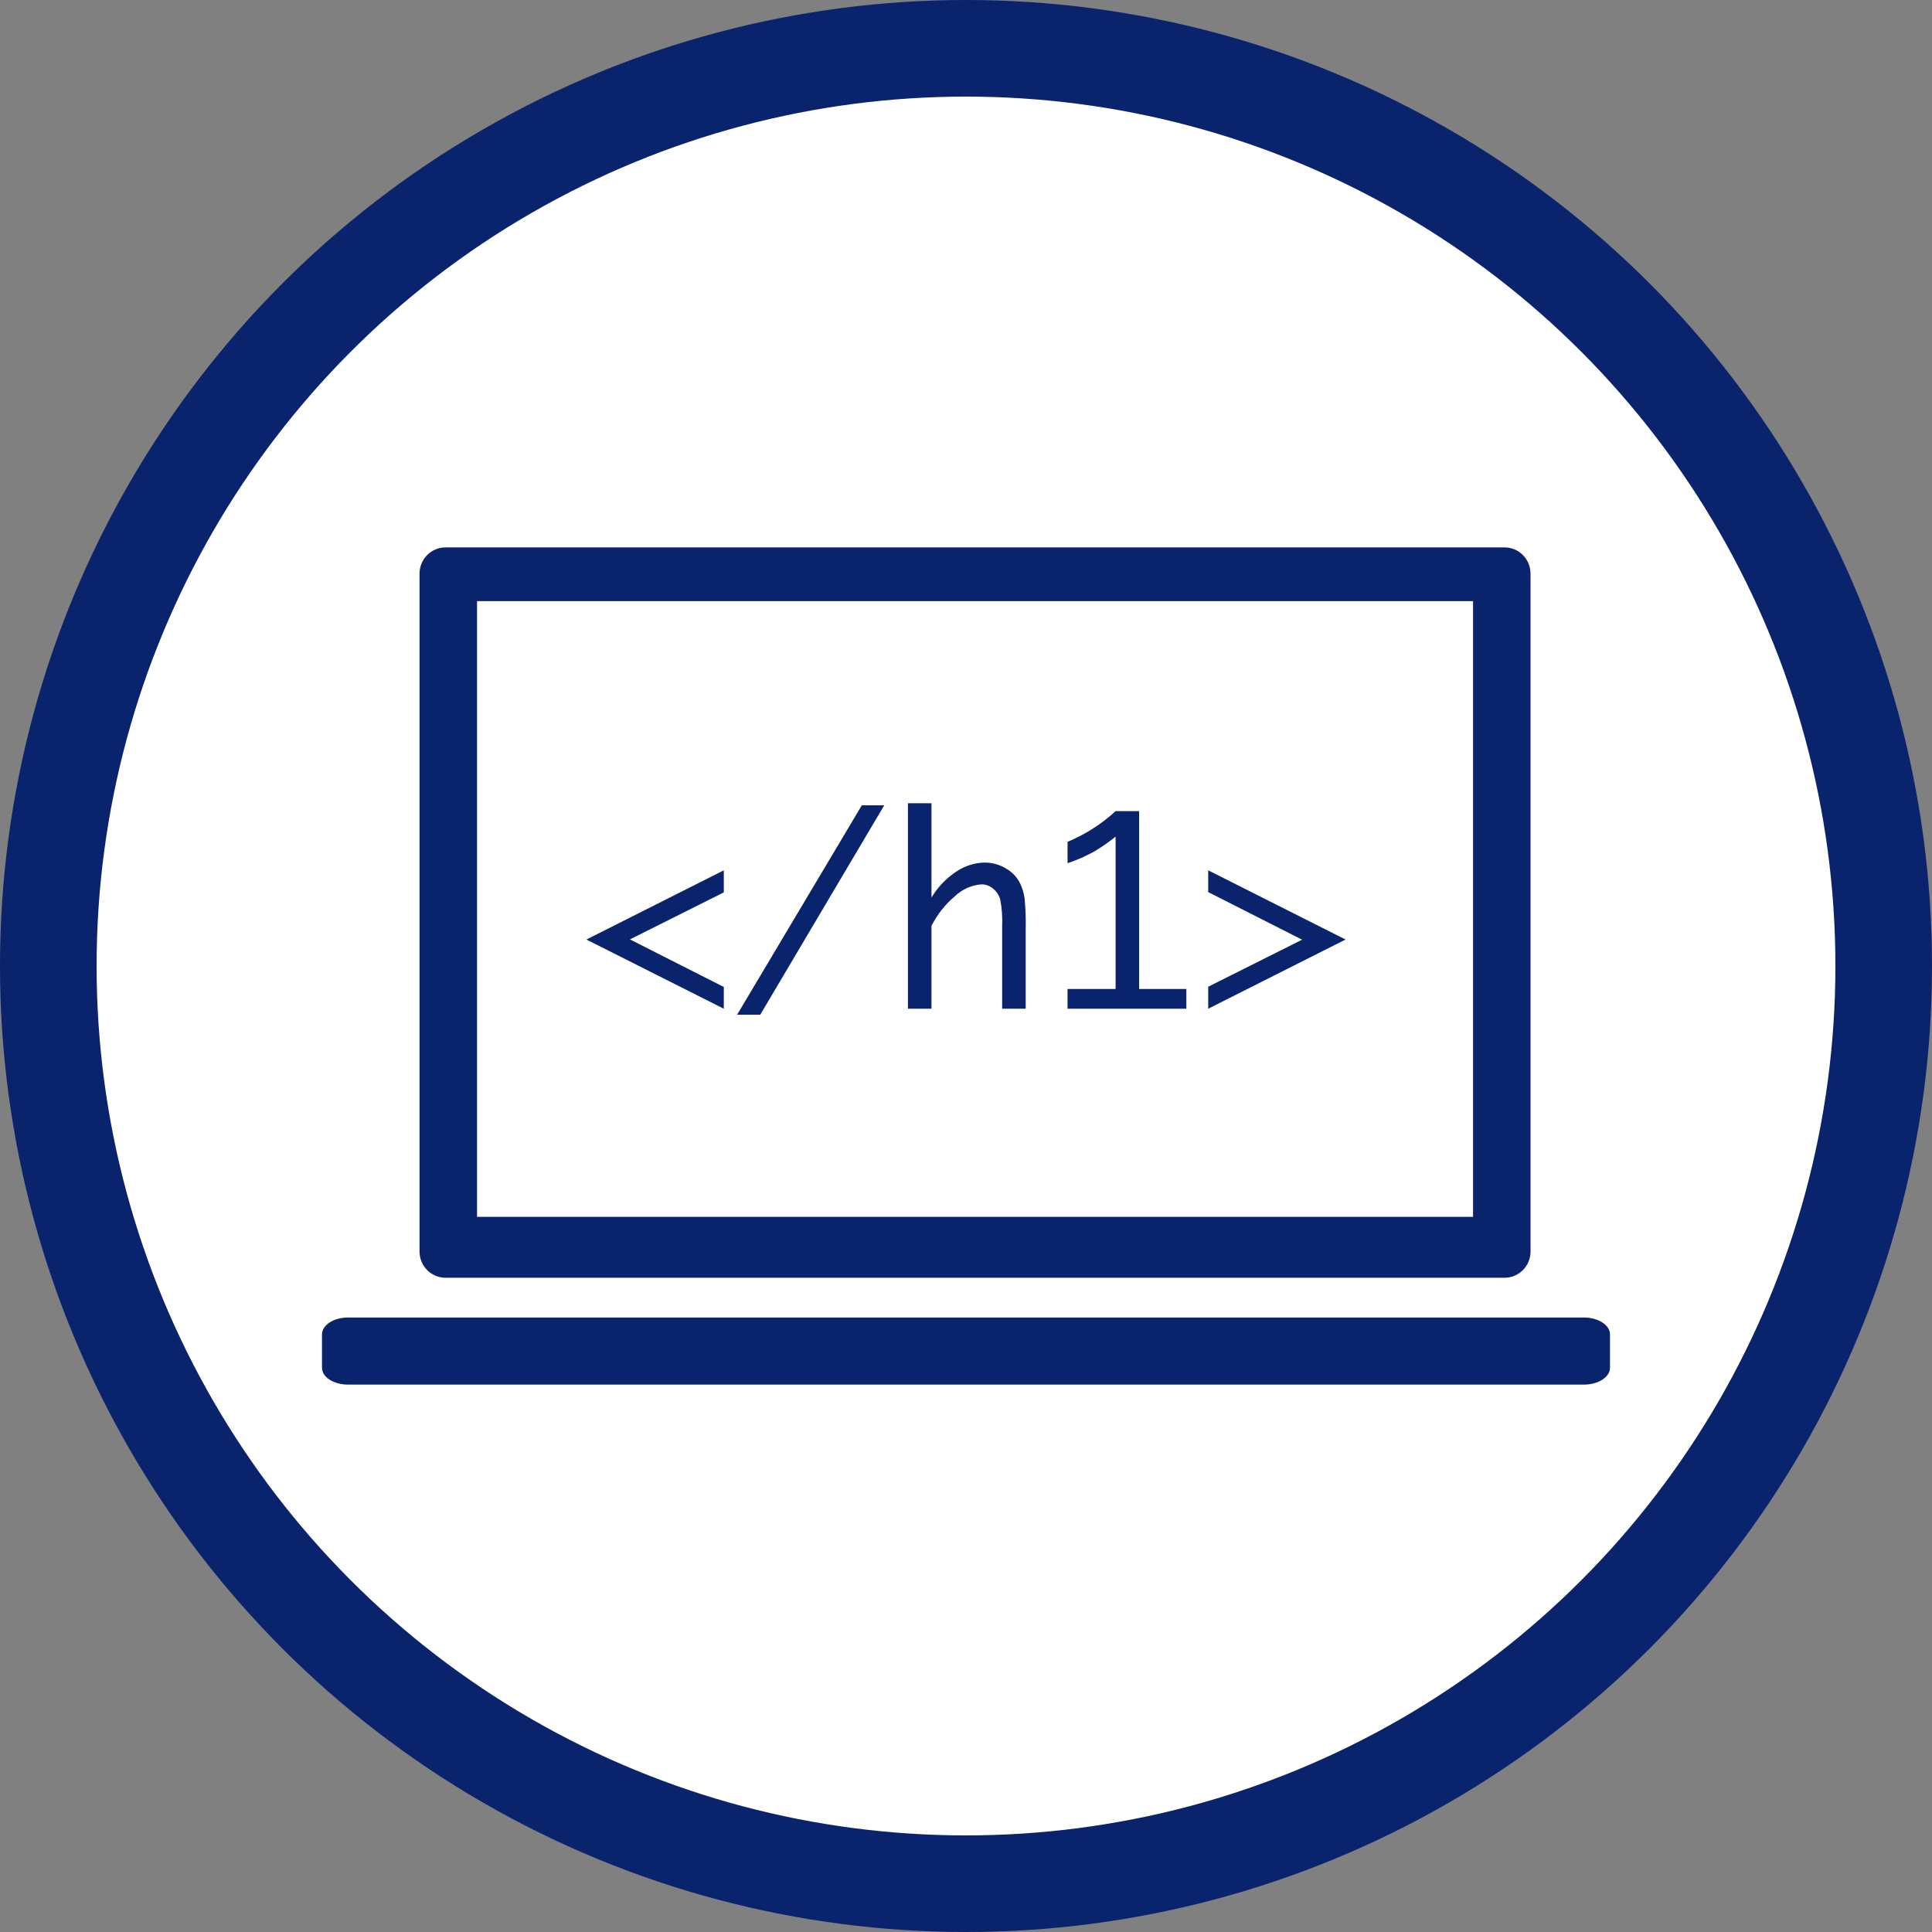 <?xml version="1.0" encoding="UTF-8"?>
<svg width="60px" height="60px" viewBox="0 0 60 60" version="1.1" xmlns="http://www.w3.org/2000/svg" xmlns:xlink="http://www.w3.org/1999/xlink">
    <rect x="0" y="0" width="60" height="60" fill="#808080" stroke="none"/>
    <title>E49D8E7B-5708-49C0-8E98-4D4FABB9A5BE</title>
    <g id="Homepage" stroke="none" stroke-width="1" fill="none" fill-rule="evenodd">
        <g id="D-1-1-Homepage" transform="translate(-751, -1489)">
            <g id="block3" transform="translate(255, 1167)">
                <g id="grid" transform="translate(0, 322)">
                    <g id="icon-item-2" transform="translate(360, 0)">
                        <g id="w-management-icon" transform="translate(136, 0)">
                            <circle id="Oval" stroke="#09236D" stroke-width="3" fill="#FFFFFF" cx="30" cy="30" r="28.5"></circle>
                            <g id="icon" transform="translate(10, 17)" fill="#09236D" fill-rule="nonzero">
                                <path d="M39.192,23.917 L0.807,23.917 C0.362,23.917 0,24.151 0,24.439 L0,25.48 C0,25.767 0.362,26 0.807,26 L39.193,26 C39.638,26 40,25.767 40,25.48 L40,24.439 C39.999,24.151 39.638,23.917 39.192,23.917 Z" id="Path"></path>
                                <path d="M36.723,9.69028752e-07 L3.838,9.69028752e-07 C3.623,9.69028752e-07 3.417,0.085 3.266,0.238 C3.114,0.391 3.029,0.598 3.029,0.814 L3.029,21.868 C3.029,22.318 3.391,22.682 3.838,22.682 L36.723,22.682 C37.17,22.682 37.532,22.318 37.532,21.868 L37.532,0.814 C37.532,0.598 37.447,0.391 37.295,0.238 C37.144,0.085 36.938,-0 36.723,9.69028752e-07 Z M35.747,20.79 L4.815,20.79 L4.815,1.669 L35.747,1.669 L35.747,20.79 Z" id="Shape"></path>
                                <polygon id="Path" points="8.212 12.178 12.478 10.029 12.478 10.714 9.563 12.174 12.478 13.651 12.478 14.327"></polygon>
                                <polygon id="Path" points="13.61 14.513 12.891 14.513 16.765 8.009 17.461 8.009"></polygon>
                                <path d="M18.197,14.327 L18.197,7.946 L18.928,7.946 L18.928,10.875 C19.118,10.556 19.377,10.283 19.686,10.077 C19.947,9.896 20.256,9.795 20.573,9.788 C20.814,9.786 21.05,9.853 21.255,9.98 C21.442,10.088 21.592,10.25 21.685,10.445 C21.751,10.586 21.796,10.735 21.819,10.889 C21.85,11.212 21.861,11.536 21.854,11.86 L21.854,14.327 L21.123,14.327 L21.123,11.769 C21.136,11.488 21.115,11.206 21.062,10.929 C21.024,10.797 20.946,10.68 20.838,10.595 C20.739,10.511 20.613,10.465 20.483,10.464 C20.174,10.487 19.881,10.617 19.656,10.832 C19.354,11.087 19.107,11.4 18.928,11.753 L18.928,14.327 L18.197,14.327 Z" id="Path"></path>
                                <path d="M24.646,13.714 L24.646,8.982 C24.443,9.146 24.229,9.296 24.006,9.43 C23.735,9.583 23.449,9.709 23.154,9.808 L23.154,9.144 C23.702,8.915 24.207,8.593 24.646,8.191 L25.377,8.191 L25.377,13.714 L26.843,13.714 L26.843,14.327 L23.154,14.327 L23.154,13.714 L24.646,13.714 Z" id="Path"></path>
                                <polygon id="Path" points="31.788 12.178 27.522 14.327 27.522 13.644 30.438 12.183 27.522 10.705 27.522 10.029"></polygon>
                            </g>
                        </g>
                    </g>
                </g>
            </g>
        </g>
    </g>
</svg>